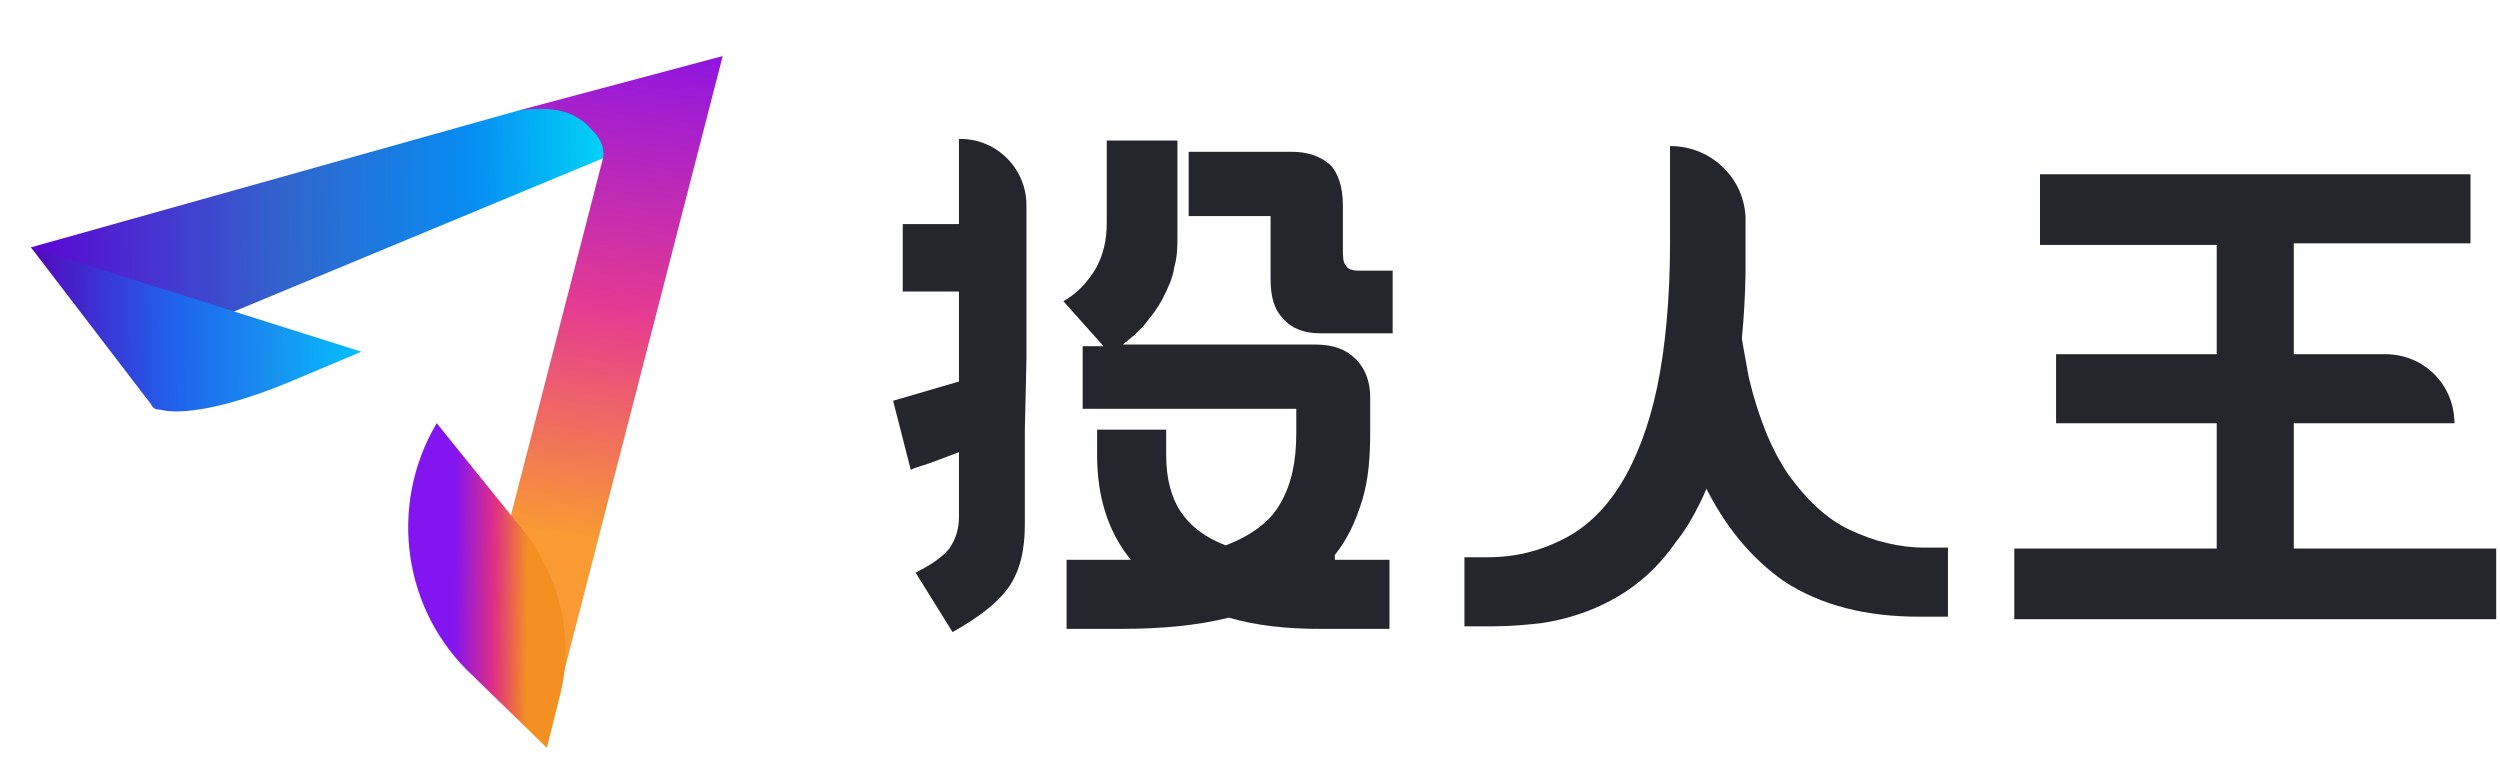 <?xml version="1.0" encoding="UTF-8"?>
<svg width="107px" height="33px" viewBox="0 0 107 33" version="1.1" xmlns="http://www.w3.org/2000/svg" xmlns:xlink="http://www.w3.org/1999/xlink">
    <title>tourengwang备份</title>
    <defs>
        <linearGradient x1="0.124%" y1="50.357%" x2="101.023%" y2="49.675%" id="linearGradient-1">
            <stop stop-color="#5A06D3" offset="0%"></stop>
            <stop stop-color="#3165CC" offset="43.17%"></stop>
            <stop stop-color="#078CF1" offset="74.05%"></stop>
            <stop stop-color="#00DBF8" offset="100%"></stop>
        </linearGradient>
        <linearGradient x1="1.382%" y1="50.141%" x2="98.841%" y2="49.485%" id="linearGradient-2">
            <stop stop-color="#5309BD" offset="0%"></stop>
            <stop stop-color="#1F64ED" offset="43.83%"></stop>
            <stop stop-color="#1792EF" offset="74.05%"></stop>
            <stop stop-color="#02BFFF" offset="100%"></stop>
        </linearGradient>
        <linearGradient x1="47.678%" y1="69.533%" x2="52.358%" y2="-9.958%" id="linearGradient-3">
            <stop stop-color="#F99B32" offset="0%"></stop>
            <stop stop-color="#E53B91" offset="42.16%"></stop>
            <stop stop-color="#7F0FEF" offset="100%"></stop>
        </linearGradient>
        <linearGradient x1="83.583%" y1="50.398%" x2="35.7%" y2="49.822%" id="linearGradient-4">
            <stop stop-color="#F39021" offset="17.62%"></stop>
            <stop stop-color="#DE2E87" offset="56.08%"></stop>
            <stop stop-color="#8315F0" offset="100%"></stop>
        </linearGradient>
    </defs>
    <g id="页面-1" stroke="none" stroke-width="1" fill="none" fill-rule="evenodd">
        <g id="首页" transform="translate(-10, -111)">
            <g id="导航" transform="translate(0, 100)">
                <g id="tourengwang备份" transform="translate(10, 11)">
                    <g id="编组" transform="translate(38.225, 5.947)" fill="#25252E" fill-rule="nonzero">
                        <g id="路径">
                            <path d="M5.706,9.488 L5.706,6.531 L5.706,3.644 L5.706,2.819 L5.706,2.819 C5.706,1.306 4.469,0 2.888,0 L2.819,0 L2.819,3.644 L0.412,3.644 L0.412,6.531 L2.819,6.531 L2.819,10.381 L0,11.206 L0.756,14.162 C1.031,14.025 1.375,13.956 1.719,13.819 C2.062,13.681 2.475,13.544 2.819,13.406 L2.819,16.156 C2.819,16.706 2.681,17.119 2.406,17.531 C2.131,17.875 1.65,18.219 0.963,18.562 L2.544,21.106 C3.644,20.488 4.469,19.869 4.95,19.181 C5.431,18.494 5.638,17.6 5.638,16.5 L5.638,14.919 L5.638,12.444 L5.706,9.488 L5.706,9.488 Z"></path>
                            <path d="M16.156,3.3 L16.156,5.981 C16.156,6.737 16.294,7.287 16.706,7.7 C17.05,8.113 17.6,8.319 18.288,8.319 L21.381,8.319 L21.381,5.638 L19.938,5.638 C19.663,5.638 19.456,5.569 19.387,5.431 C19.25,5.294 19.25,5.019 19.25,4.675 L19.25,2.819 C19.25,2.062 19.044,1.444 18.7,1.1 C18.288,0.756 17.806,0.55 17.05,0.55 L12.65,0.55 L12.65,3.3 L16.156,3.3 L16.156,3.3 Z"></path>
                            <path d="M18.906,17.806 C19.456,17.119 19.8,16.363 20.075,15.469 C20.35,14.575 20.419,13.613 20.419,12.512 L20.419,11.069 C20.419,10.381 20.212,9.831 19.8,9.419 C19.387,9.006 18.837,8.8 18.081,8.8 L9.831,8.8 C10.175,8.525 10.519,8.25 10.794,7.906 C11.069,7.562 11.344,7.219 11.55,6.806 C11.756,6.394 11.963,5.981 12.031,5.5 C12.169,5.019 12.169,4.606 12.169,4.125 L12.169,3.3 L12.169,0.55 L12.169,0.206 L12.169,0.069 L9.144,0.069 L9.144,3.575 C9.144,4.331 9.006,4.95 8.662,5.569 C8.319,6.119 7.906,6.6 7.287,6.944 L9.006,8.869 L8.113,8.869 L8.113,11.55 L17.256,11.55 L17.256,12.581 C17.256,13.819 17.05,14.781 16.569,15.606 C16.156,16.363 15.331,16.981 14.231,17.394 C13.338,17.05 12.719,16.569 12.306,15.95 C11.894,15.331 11.688,14.506 11.688,13.544 L11.688,12.444 L8.731,12.444 L8.731,13.544 C8.731,15.331 9.213,16.844 10.175,18.012 L9.694,18.012 L7.425,18.012 L7.425,20.969 L9.694,20.969 C11.481,20.969 12.994,20.831 14.369,20.488 C15.537,20.831 16.844,20.969 18.288,20.969 L21.244,20.969 L21.244,18.012 L18.906,18.012 C18.906,18.012 18.906,17.806 18.906,17.806 Z"></path>
                        </g>
                        <g id="路径_00000173131151877529983770000017403789976461033102_" transform="translate(24.453, 0.303)">
                            <path d="M8.8,0 L8.8,4.125 C8.8,6.531 8.594,8.662 8.25,10.312 C7.906,11.963 7.356,13.406 6.669,14.506 C5.981,15.606 5.156,16.363 4.194,16.844 C3.231,17.325 2.2,17.6 1.031,17.6 L0,17.6 L0,20.556 L1.238,20.556 C1.994,20.556 2.681,20.488 3.3,20.419 C4.675,20.212 5.912,19.731 6.944,19.044 C7.769,18.494 8.456,17.806 9.075,16.913 C9.35,16.569 11.894,13.475 12.031,5.431 C12.031,4.95 12.031,4.125 12.031,3.3 C12.1,1.512 10.656,0 8.8,0 L8.8,0 Z" id="路径"></path>
                            <path d="M19.731,17.188 C18.562,17.188 17.531,16.913 16.5,16.431 C15.469,15.95 14.644,15.125 13.887,14.094 C13.131,12.994 12.581,11.619 12.169,9.9 C12.031,9.144 11.894,8.387 11.756,7.562 C11.412,11.206 10.863,12.925 10.244,14.438 C11.137,16.294 12.306,17.669 13.681,18.631 C15.262,19.663 17.188,20.144 19.456,20.144 L20.694,20.144 L20.694,17.188 L19.731,17.188 L19.731,17.188 Z" id="路径"></path>
                        </g>
                        <path d="M59.95,17.531 L59.95,12.169 L66.825,12.169 C66.825,10.519 65.519,9.213 63.869,9.213 L59.95,9.213 L59.95,4.469 L59.95,4.469 L67.513,4.469 L67.513,1.512 L59.95,1.512 L58.987,1.512 L49.087,1.512 L49.087,4.537 L56.65,4.537 L56.65,9.213 L49.775,9.213 L49.775,12.169 L56.65,12.169 L56.65,17.531 L47.987,17.531 L47.987,20.556 L58.987,20.556 L59.95,20.556 L68.612,20.556 L68.612,17.531 C68.612,17.531 59.95,17.531 59.95,17.531 Z" id="路径"></path>
                    </g>
                    <g id="编组-3">
                        <path d="M22.248,4.714 L1.323,10.586 L5.872,15.053 L26.383,6.534 C26.053,4.88 23.902,4.301 22.248,4.714 Z" id="路径_00000102509256810603817880000000494210492866295978_" fill="url(#linearGradient-1)" fill-rule="nonzero"></path>
                        <path d="M1.323,10.586 L15.466,15.053 L12.323,16.376 C9.098,17.699 7.444,17.699 6.865,17.534 C6.617,17.534 6.534,17.451 6.451,17.286 L1.323,10.586 Z" id="路径_00000176036355860466369860000014228038662582652850_" fill="url(#linearGradient-2)" fill-rule="nonzero"></path>
                        <path d="M22.248,4.714 C23.654,4.549 24.647,4.714 25.391,5.624 C25.97,6.203 25.805,6.782 25.805,6.782 L21.752,22.496 L18.692,18.113 L18.444,19.436 C17.451,24.068 23.323,31.925 23.323,31.925 L30.932,2.398 L22.248,4.714 Z" id="路径_00000041263520202002392820000008678376748907729804_" fill="url(#linearGradient-3)" fill-rule="nonzero"></path>
                        <path d="M22.496,22.827 C23.985,24.812 24.564,27.293 23.985,29.692 L23.406,32.008 L20.263,28.947 C17.203,26.135 16.624,21.586 18.692,18.113 L22.496,22.827 Z" id="路径_00000058564965124541645760000010623653885620449456_" fill="url(#linearGradient-4)" fill-rule="nonzero"></path>
                        <rect id="矩形_00000170264249579375008510000003883150256136917930_" x="0" y="0" width="33" height="33"></rect>
                    </g>
                </g>
            </g>
        </g>
    </g>
</svg>